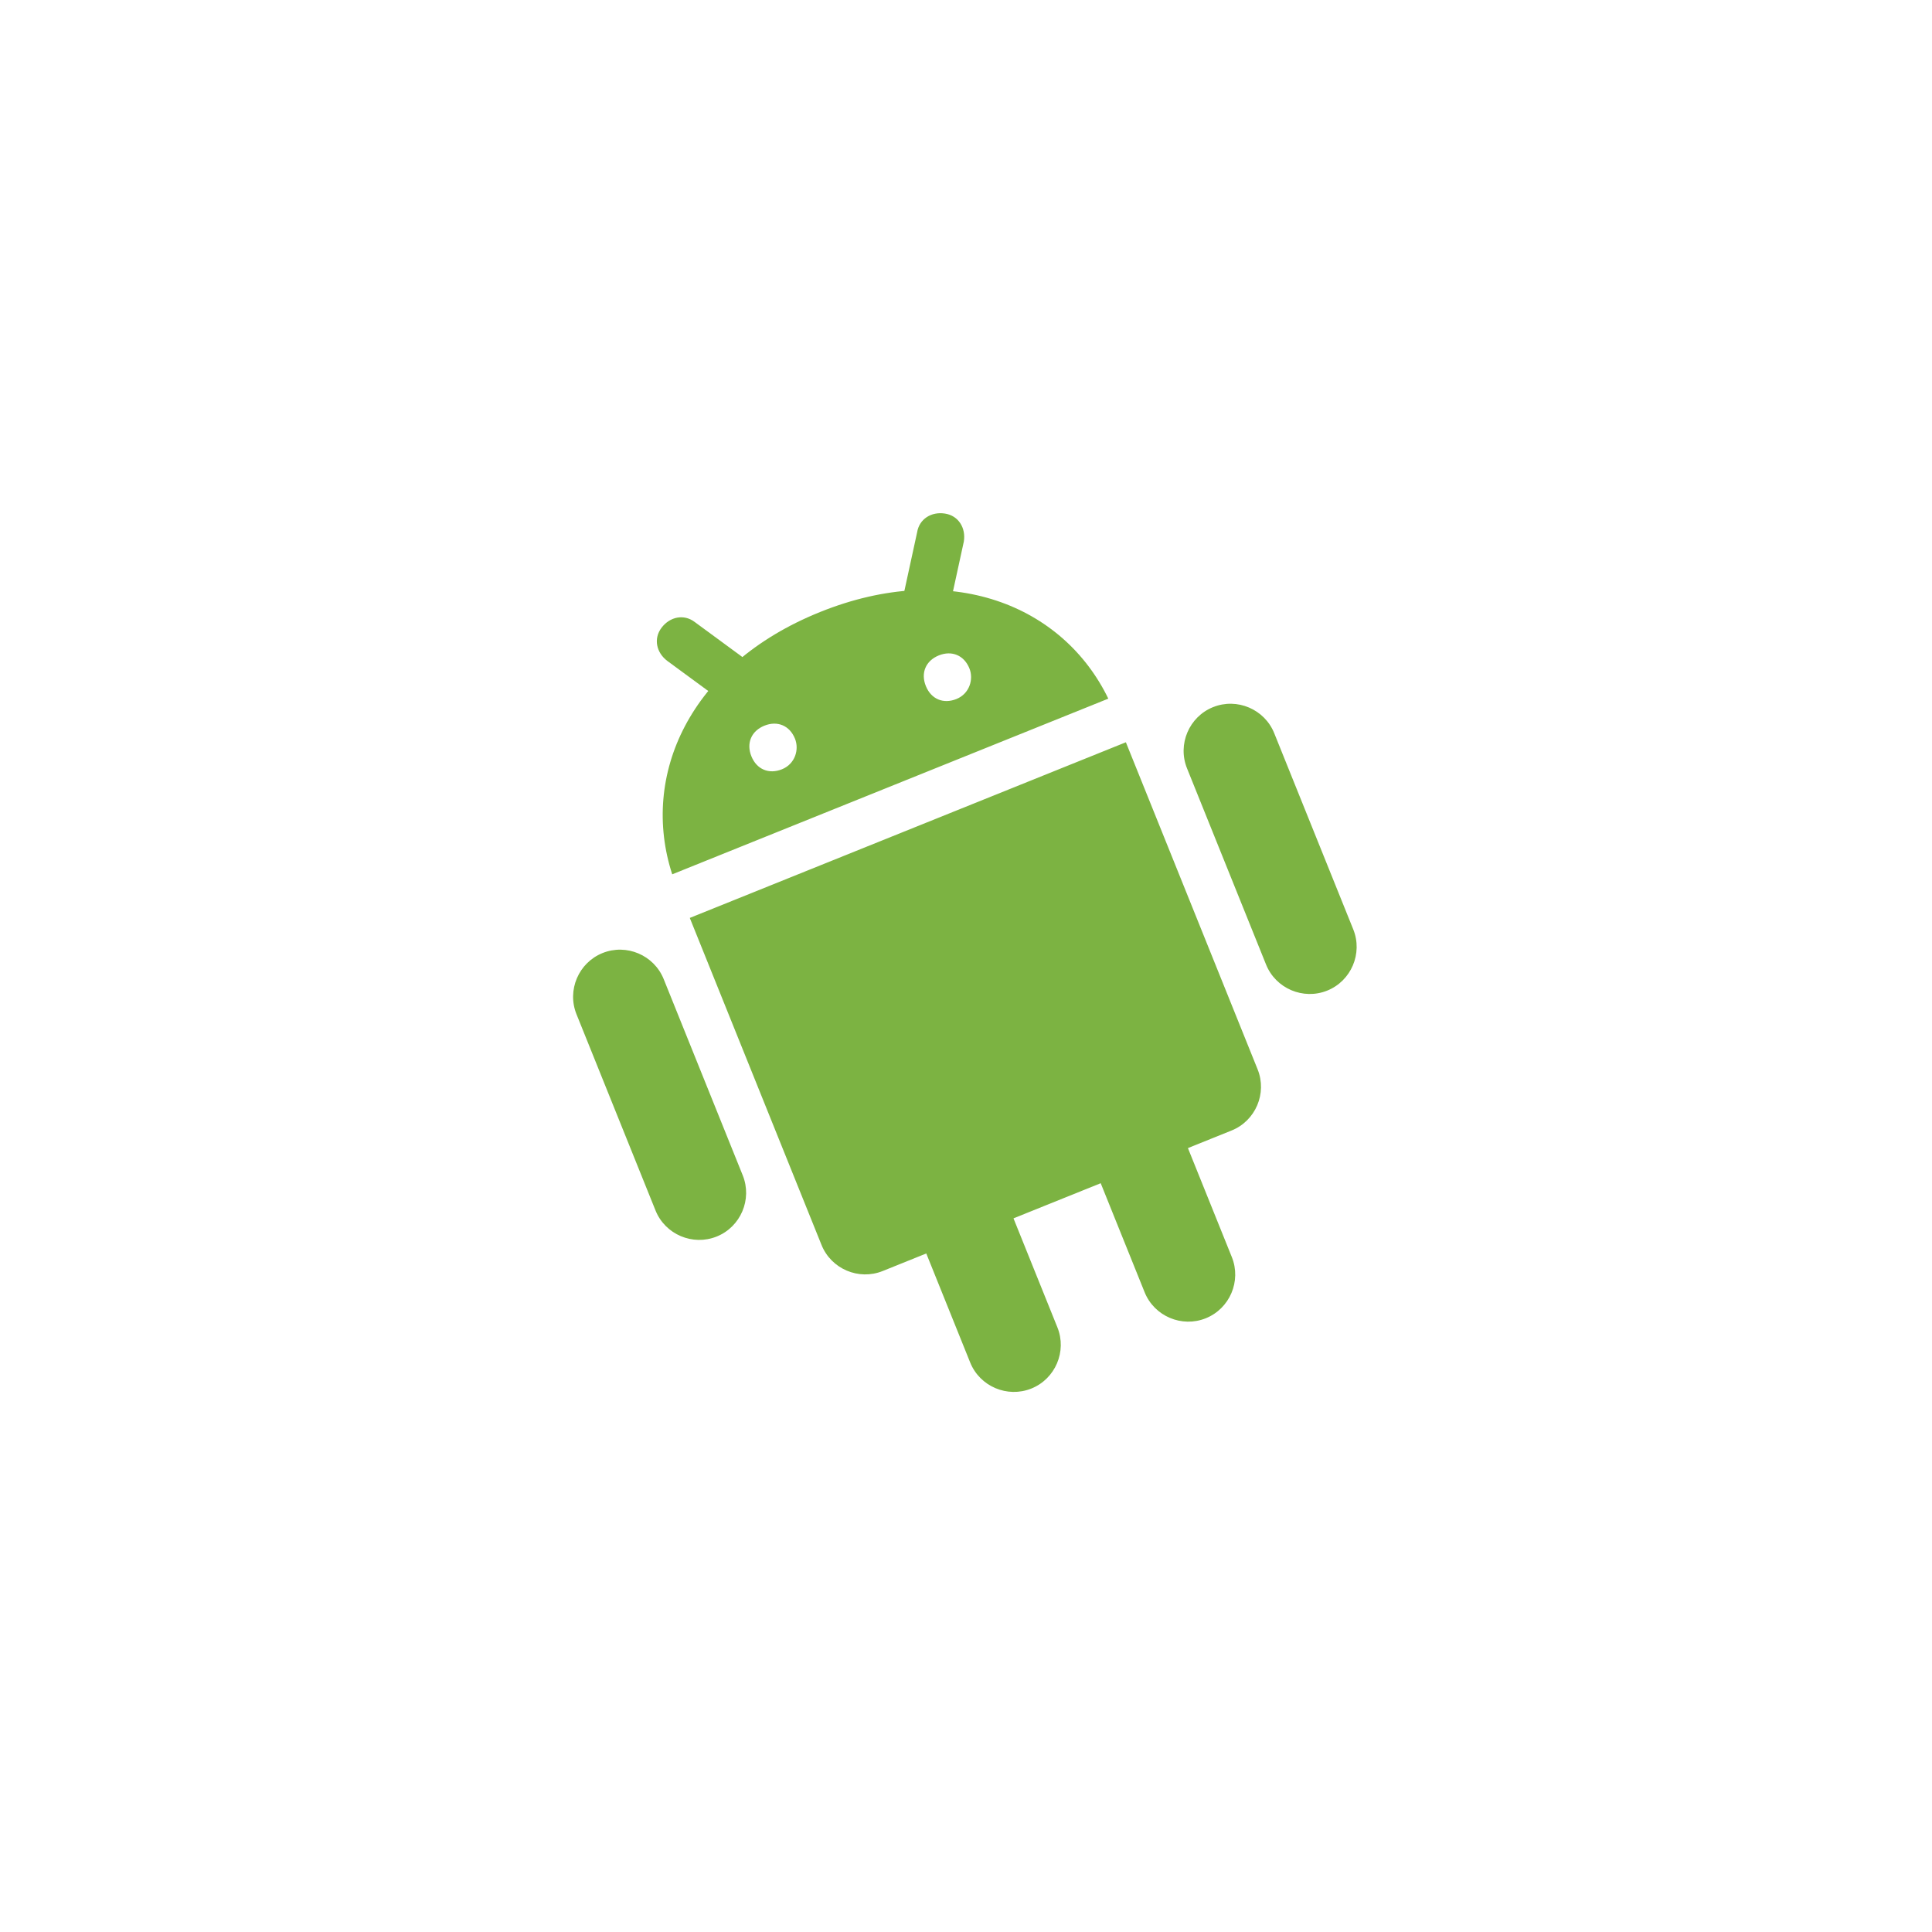 <svg width="97" height="97" viewBox="0 0 97 97" fill="none" xmlns="http://www.w3.org/2000/svg">
<g filter="url(#filter0_bii_369_40914)">
<rect y="27.686" width="74.098" height="74.098" rx="37.049" transform="rotate(-21.94 0 27.686)" fill="white" fill-opacity="0.32"/>
<path d="M37.291 59.011C37.776 60.215 37.188 61.597 35.984 62.082C34.779 62.567 33.397 61.979 32.912 60.775L28.944 50.922C28.458 49.718 29.047 48.336 30.251 47.85C31.455 47.365 32.837 47.954 33.322 49.158L37.291 59.011ZM67.944 46.663C68.429 47.868 67.84 49.25 66.636 49.735C65.432 50.22 64.05 49.631 63.565 48.427L59.596 38.575C59.111 37.37 59.699 35.988 60.903 35.503C62.108 35.018 63.49 35.607 63.975 36.811L67.944 46.663ZM53.089 66.643C53.574 67.847 52.986 69.229 51.782 69.714C50.577 70.199 49.195 69.611 48.71 68.407L44.742 58.554C44.256 57.35 44.845 55.968 46.049 55.483C47.253 54.998 48.635 55.586 49.12 56.79L53.089 66.643ZM61.847 63.115C62.332 64.319 61.744 65.701 60.539 66.186C59.335 66.672 57.953 66.083 57.468 64.879L53.499 55.026C53.014 53.822 53.603 52.44 54.807 51.955C56.011 51.47 57.393 52.058 57.878 53.263L61.847 63.115Z" fill="#7CB342"/>
<path d="M34.632 46.086L41.247 62.507C41.732 63.711 43.114 64.299 44.318 63.814L61.834 56.759C63.038 56.274 63.627 54.892 63.141 53.688L56.527 37.267L34.632 46.086ZM41.17 30.729C34.602 33.375 32.139 38.947 33.75 43.897L55.645 35.077C53.376 30.393 47.738 28.083 41.17 30.729ZM39.26 38.623C38.603 38.888 37.989 38.626 37.725 37.97C37.46 37.313 37.722 36.699 38.378 36.434C39.035 36.169 39.65 36.431 39.914 37.088C40.135 37.635 39.917 38.359 39.26 38.623ZM48.018 35.096C47.361 35.36 46.747 35.099 46.483 34.442C46.218 33.785 46.479 33.171 47.136 32.906C47.793 32.642 48.407 32.903 48.672 33.56C48.892 34.107 48.675 34.831 48.018 35.096Z" fill="#7CB342"/>
<path d="M46.978 31.571C46.759 31.66 46.496 31.638 46.233 31.617C45.553 31.509 45.179 30.896 45.287 30.217L46.045 26.73C46.153 26.051 46.766 25.677 47.446 25.785C48.125 25.892 48.499 26.505 48.392 27.185L47.633 30.671C47.656 31.044 47.416 31.395 46.978 31.571ZM36.949 35.102C36.62 35.235 36.094 35.192 35.852 34.908L33.503 33.182C32.954 32.767 32.799 32.066 33.214 31.517C33.629 30.968 34.33 30.813 34.879 31.228L37.228 32.954C37.777 33.369 37.932 34.07 37.517 34.619C37.343 34.816 37.168 35.014 36.949 35.102Z" fill="#7CB342"/>
</g>
<defs>
<filter id="filter0_bii_369_40914" x="-12.94" y="-12.94" width="122.296" height="122.295" filterUnits="userSpaceOnUse" color-interpolation-filters="sRGB">
<feFlood flood-opacity="0" result="BackgroundImageFix"/>
<feGaussianBlur in="BackgroundImageFix" stdDeviation="6.47"/>
<feComposite in2="SourceAlpha" operator="in" result="effect1_backgroundBlur_369_40914"/>
<feBlend mode="normal" in="SourceGraphic" in2="effect1_backgroundBlur_369_40914" result="shape"/>
<feColorMatrix in="SourceAlpha" type="matrix" values="0 0 0 0 0 0 0 0 0 0 0 0 0 0 0 0 0 0 127 0" result="hardAlpha"/>
<feOffset dx="1.171" dy="1.171"/>
<feGaussianBlur stdDeviation="0.586"/>
<feComposite in2="hardAlpha" operator="arithmetic" k2="-1" k3="1"/>
<feColorMatrix type="matrix" values="0 0 0 0 1 0 0 0 0 1 0 0 0 0 1 0 0 0 0.22 0"/>
<feBlend mode="normal" in2="shape" result="effect2_innerShadow_369_40914"/>
<feColorMatrix in="SourceAlpha" type="matrix" values="0 0 0 0 0 0 0 0 0 0 0 0 0 0 0 0 0 0 127 0" result="hardAlpha"/>
<feOffset dx="-1.171" dy="-1.171"/>
<feGaussianBlur stdDeviation="0.586"/>
<feComposite in2="hardAlpha" operator="arithmetic" k2="-1" k3="1"/>
<feColorMatrix type="matrix" values="0 0 0 0 0.65 0 0 0 0 0.33 0 0 0 0 0.33 0 0 0 0.25 0"/>
<feBlend mode="normal" in2="effect2_innerShadow_369_40914" result="effect3_innerShadow_369_40914"/>
</filter>
</defs>
</svg>
